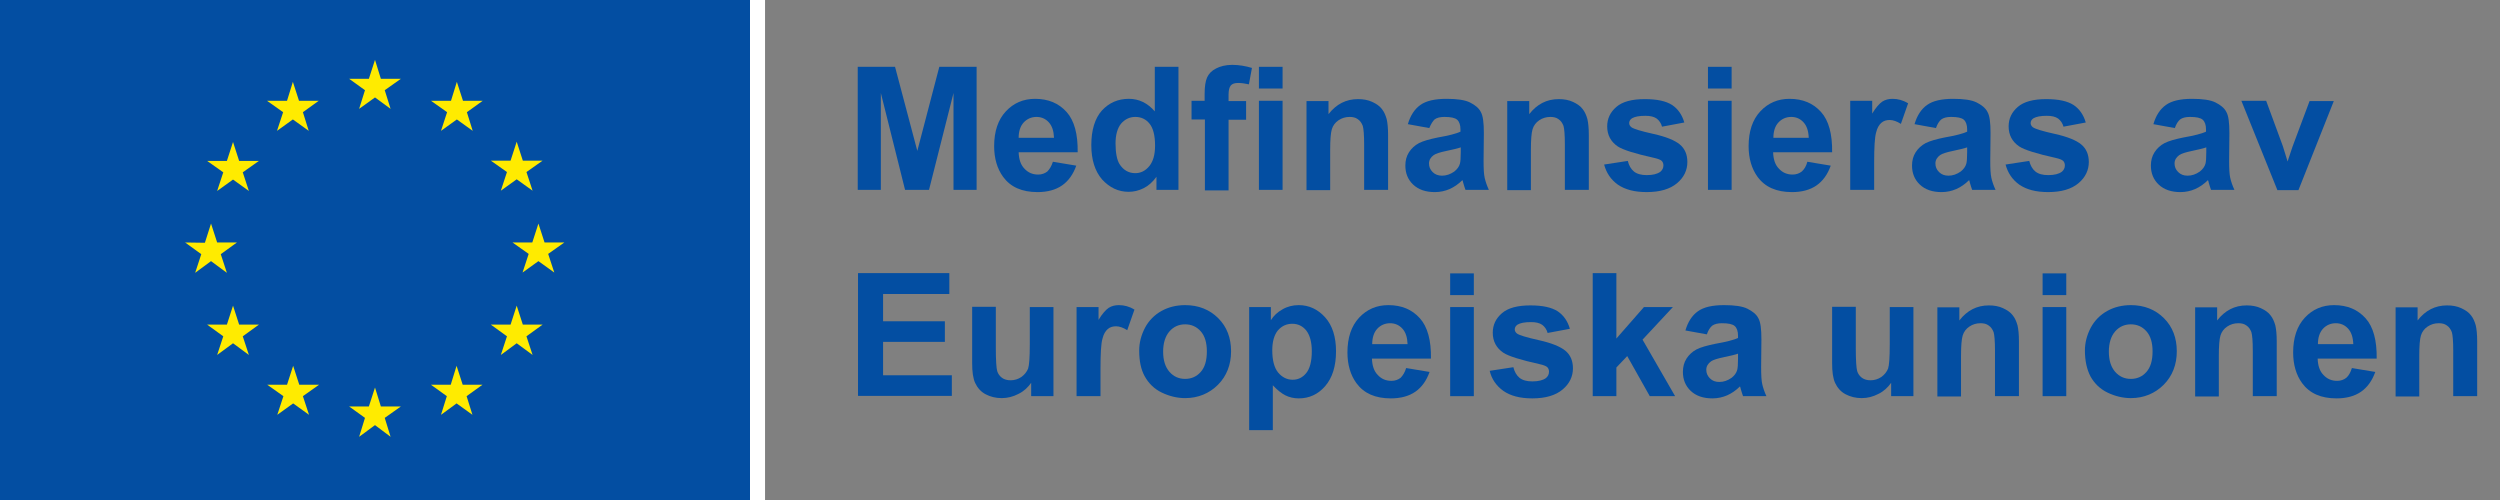<svg width="200" height="40" viewBox="0 0 200 40" fill="none" xmlns="http://www.w3.org/2000/svg">
<rect x="0" y="0" width="200" height="40" fill="#808080" stroke="none"/>
<g id="Medfinansiseras_svenska_Horisontell_1000x200_BlaGul 1" clip-path="url(#clip0_188_1506)">
<g id="Group">
<g id="Group_2">
<path id="Vector" d="M61.203 -1.158H-1.203V41.225H61.203V-1.158Z" fill="white"/>
<path id="Vector_2" d="M60 0H0V40H60V0Z" fill="#034EA2"/>
<path id="Vector_3" d="M28.73 8.708L30 7.795L31.247 8.708L30.779 7.216L32.071 6.303H30.468L30 4.789L29.51 6.303H27.929L29.198 7.216L28.73 8.708Z" fill="#FFEB00"/>
<path id="Vector_4" d="M22.16 10.468L23.43 9.555L24.699 10.468L24.232 8.975L25.501 8.062H23.92L23.43 6.548L22.962 8.062H21.359L22.65 8.975L22.16 10.468Z" fill="#FFEB00"/>
<path id="Vector_5" d="M18.642 11.358L18.151 12.873H16.57L17.862 13.786L17.372 15.278L18.642 14.365L19.911 15.278L19.421 13.786L20.713 12.873H19.131L18.642 11.358Z" fill="#FFEB00"/>
<path id="Vector_6" d="M16.882 20.891L18.151 21.826L17.661 20.334L18.953 19.399H17.372L16.882 17.884L16.392 19.421L14.811 19.399L16.102 20.334L15.613 21.826L16.882 20.891Z" fill="#FFEB00"/>
<path id="Vector_7" d="M19.131 25.969L18.642 24.454L18.151 25.969H16.57L17.862 26.904L17.372 28.396L18.642 27.461L19.911 28.396L19.421 26.904L20.713 25.969H19.131Z" fill="#FFEB00"/>
<path id="Vector_8" d="M23.942 30.78L23.452 29.265L22.962 30.78H21.381L22.673 31.693L22.183 33.185L23.452 32.272L24.722 33.185L24.232 31.693L25.523 30.78H23.942Z" fill="#FFEB00"/>
<path id="Vector_9" d="M30.468 32.516L30 31.002L29.51 32.516H27.929L29.198 33.43L28.73 34.944L30 34.009L31.247 34.944L30.779 33.43L32.071 32.516H30.468Z" fill="#FFEB00"/>
<path id="Vector_10" d="M37.016 30.78L36.526 29.265L36.058 30.78H34.477L35.746 31.693L35.279 33.185L36.526 32.272L37.795 33.185L37.328 31.693L38.597 30.78H37.016Z" fill="#FFEB00"/>
<path id="Vector_11" d="M41.826 25.969L41.336 24.454L40.846 25.969H39.265L40.557 26.904L40.067 28.396L41.336 27.461L42.606 28.396L42.116 26.904L43.408 25.969H41.826Z" fill="#FFEB00"/>
<path id="Vector_12" d="M45.145 19.399H43.564L43.074 17.884L42.584 19.399H41.002L42.294 20.312L41.804 21.804L43.074 20.891L44.343 21.804L43.853 20.312L45.145 19.399Z" fill="#FFEB00"/>
<path id="Vector_13" d="M40.067 15.256L41.336 14.343L42.606 15.256L42.116 13.764L43.408 12.851H41.826L41.336 11.336L40.846 12.851H39.265L40.557 13.764L40.067 15.256Z" fill="#FFEB00"/>
<path id="Vector_14" d="M36.548 6.548L36.08 8.062H34.477L35.768 8.975L35.279 10.468L36.548 9.555L37.817 10.468L37.35 8.975L38.619 8.062H37.038L36.548 6.548Z" fill="#FFEB00"/>
<g id="Group_3">
<path id="Vector_15" d="M68.619 15.189V5.345H71.603L73.385 12.071L75.145 5.345H78.129V15.189H76.281V7.439L74.321 15.189H72.405L70.468 7.439V15.189H68.619Z" fill="#034EA2"/>
<path id="Vector_16" d="M84.232 12.94L86.102 13.252C85.857 13.942 85.479 14.477 84.966 14.833C84.454 15.19 83.786 15.368 83.007 15.368C81.759 15.368 80.846 14.967 80.245 14.143C79.777 13.497 79.532 12.673 79.532 11.693C79.532 10.512 79.844 9.577 80.468 8.909C81.091 8.241 81.871 7.907 82.806 7.907C83.875 7.907 84.699 8.263 85.323 8.954C85.947 9.644 86.236 10.735 86.214 12.183H81.492C81.514 12.74 81.648 13.185 81.96 13.497C82.249 13.809 82.606 13.965 83.051 13.965C83.341 13.965 83.586 13.876 83.786 13.72C83.964 13.541 84.12 13.296 84.232 12.94ZM84.321 11.025C84.298 10.468 84.165 10.067 83.897 9.778C83.63 9.488 83.296 9.354 82.918 9.354C82.517 9.354 82.16 9.51 81.893 9.8C81.626 10.089 81.492 10.512 81.492 11.025H84.321Z" fill="#034EA2"/>
<path id="Vector_17" d="M94.276 15.189H92.517V14.143C92.227 14.543 91.893 14.855 91.492 15.056C91.091 15.256 90.69 15.345 90.29 15.345C89.465 15.345 88.775 15.011 88.174 14.365C87.595 13.697 87.305 12.784 87.305 11.604C87.305 10.401 87.595 9.465 88.151 8.842C88.73 8.218 89.443 7.906 90.312 7.906C91.114 7.906 91.804 8.241 92.383 8.909V5.345H94.276V15.189ZM89.243 11.47C89.243 12.227 89.354 12.784 89.555 13.118C89.866 13.608 90.29 13.853 90.824 13.853C91.247 13.853 91.626 13.675 91.938 13.296C92.249 12.918 92.405 12.383 92.405 11.648C92.405 10.824 92.249 10.245 91.96 9.889C91.67 9.532 91.292 9.354 90.824 9.354C90.379 9.354 90 9.532 89.688 9.889C89.399 10.245 89.243 10.78 89.243 11.47Z" fill="#034EA2"/>
<path id="Vector_18" d="M95.323 8.062H96.37V7.528C96.37 6.927 96.436 6.481 96.57 6.192C96.704 5.902 96.926 5.657 97.283 5.479C97.617 5.301 98.062 5.189 98.575 5.189C99.109 5.189 99.644 5.279 100.156 5.434L99.911 6.748C99.621 6.682 99.332 6.637 99.042 6.637C98.775 6.637 98.575 6.704 98.463 6.838C98.352 6.971 98.285 7.216 98.285 7.573V8.085H99.688V9.577H98.285V15.234H96.392V9.555H95.323V8.062Z" fill="#034EA2"/>
<path id="Vector_19" d="M100.713 7.105V5.345H102.606V7.082H100.713V7.105ZM100.713 15.189V8.062H102.606V15.189H100.713Z" fill="#034EA2"/>
<path id="Vector_20" d="M111.024 15.189H109.131V11.559C109.131 10.78 109.087 10.29 109.02 10.067C108.931 9.844 108.82 9.666 108.619 9.532C108.441 9.399 108.218 9.354 107.973 9.354C107.639 9.354 107.35 9.443 107.082 9.621C106.815 9.8 106.637 10.044 106.548 10.334C106.459 10.624 106.414 11.18 106.414 11.982V15.212H104.521V8.085H106.281V9.131C106.904 8.33 107.684 7.929 108.641 7.929C109.065 7.929 109.443 7.996 109.777 8.151C110.111 8.307 110.379 8.486 110.557 8.73C110.735 8.953 110.846 9.22 110.935 9.532C111.002 9.822 111.047 10.245 111.047 10.802V15.189H111.024Z" fill="#034EA2"/>
<path id="Vector_21" d="M114.343 10.245L112.628 9.933C112.829 9.243 113.163 8.731 113.63 8.397C114.098 8.063 114.788 7.907 115.724 7.907C116.57 7.907 117.194 7.996 117.595 8.196C117.996 8.397 118.307 8.642 118.463 8.954C118.641 9.265 118.708 9.822 118.708 10.646L118.686 12.851C118.686 13.475 118.708 13.942 118.775 14.232C118.842 14.521 118.953 14.855 119.109 15.19H117.238C117.194 15.056 117.127 14.878 117.06 14.633C117.038 14.521 117.016 14.455 116.993 14.41C116.682 14.722 116.325 14.967 115.969 15.123C115.612 15.279 115.212 15.368 114.788 15.368C114.053 15.368 113.474 15.167 113.051 14.766C112.628 14.366 112.428 13.853 112.428 13.252C112.428 12.851 112.517 12.495 112.717 12.183C112.918 11.871 113.185 11.626 113.519 11.448C113.875 11.27 114.365 11.136 115.011 11.002C115.902 10.847 116.503 10.691 116.837 10.535V10.357C116.837 10 116.748 9.733 116.57 9.577C116.392 9.421 116.058 9.354 115.546 9.354C115.212 9.354 114.944 9.421 114.766 9.555C114.633 9.688 114.477 9.911 114.343 10.245ZM116.882 11.782C116.637 11.871 116.258 11.96 115.724 12.072C115.189 12.183 114.855 12.294 114.699 12.406C114.454 12.584 114.321 12.806 114.321 13.074C114.321 13.341 114.41 13.564 114.61 13.764C114.811 13.965 115.056 14.054 115.367 14.054C115.702 14.054 116.036 13.942 116.347 13.72C116.57 13.541 116.726 13.341 116.793 13.096C116.837 12.94 116.86 12.628 116.86 12.183V11.782H116.882Z" fill="#034EA2"/>
<path id="Vector_22" d="M127.082 15.189H125.189V11.559C125.189 10.78 125.145 10.29 125.078 10.067C124.989 9.844 124.878 9.666 124.677 9.532C124.499 9.399 124.276 9.354 124.031 9.354C123.697 9.354 123.408 9.443 123.14 9.621C122.873 9.8 122.695 10.044 122.606 10.334C122.517 10.624 122.472 11.18 122.472 11.982V15.212H120.579V8.085H122.339V9.131C122.962 8.33 123.742 7.929 124.699 7.929C125.123 7.929 125.501 7.996 125.835 8.151C126.169 8.307 126.437 8.486 126.615 8.73C126.793 8.953 126.904 9.22 126.993 9.532C127.06 9.822 127.105 10.245 127.105 10.802V15.189H127.082Z" fill="#034EA2"/>
<path id="Vector_23" d="M128.33 13.163L130.223 12.873C130.312 13.229 130.468 13.519 130.713 13.719C130.958 13.92 131.314 14.009 131.737 14.009C132.227 14.009 132.583 13.92 132.828 13.742C132.984 13.608 133.073 13.452 133.073 13.229C133.073 13.096 133.029 12.962 132.94 12.873C132.851 12.784 132.628 12.695 132.316 12.628C130.802 12.294 129.822 11.982 129.421 11.715C128.864 11.336 128.575 10.802 128.575 10.111C128.575 9.488 128.82 8.975 129.31 8.552C129.8 8.129 130.557 7.929 131.581 7.929C132.561 7.929 133.274 8.085 133.764 8.396C134.232 8.708 134.566 9.176 134.744 9.8L132.962 10.134C132.895 9.866 132.739 9.644 132.539 9.488C132.316 9.332 132.027 9.265 131.626 9.265C131.136 9.265 130.779 9.332 130.557 9.465C130.423 9.555 130.334 9.688 130.334 9.844C130.334 9.978 130.401 10.089 130.512 10.178C130.69 10.312 131.269 10.49 132.272 10.713C133.274 10.935 133.987 11.225 134.387 11.559C134.788 11.893 134.989 12.361 134.989 12.962C134.989 13.608 134.722 14.187 134.165 14.655C133.608 15.123 132.806 15.367 131.737 15.367C130.757 15.367 130 15.167 129.421 14.766C128.864 14.365 128.508 13.831 128.33 13.163Z" fill="#034EA2"/>
<path id="Vector_24" d="M136.637 7.105V5.345H138.53V7.082H136.637V7.105ZM136.637 15.189V8.062H138.53V15.189H136.637Z" fill="#034EA2"/>
<path id="Vector_25" d="M144.588 12.94L146.459 13.252C146.214 13.942 145.835 14.477 145.323 14.833C144.811 15.19 144.143 15.368 143.363 15.368C142.116 15.368 141.203 14.967 140.601 14.143C140.134 13.497 139.889 12.673 139.889 11.693C139.889 10.512 140.2 9.577 140.824 8.909C141.448 8.241 142.227 7.907 143.163 7.907C144.232 7.907 145.056 8.263 145.679 8.954C146.303 9.644 146.592 10.735 146.57 12.183H141.849C141.871 12.74 142.004 13.185 142.316 13.497C142.606 13.809 142.962 13.965 143.408 13.965C143.697 13.965 143.942 13.876 144.143 13.72C144.343 13.541 144.499 13.296 144.588 12.94ZM144.699 11.025C144.677 10.468 144.543 10.067 144.276 9.778C144.009 9.488 143.675 9.354 143.296 9.354C142.895 9.354 142.539 9.51 142.272 9.8C142.004 10.089 141.871 10.512 141.871 11.025H144.699Z" fill="#034EA2"/>
<path id="Vector_26" d="M149.911 15.19H148.018V8.063H149.777V9.087C150.067 8.597 150.356 8.285 150.579 8.129C150.824 7.974 151.091 7.907 151.403 7.907C151.826 7.907 152.249 8.018 152.65 8.263L152.071 9.911C151.759 9.711 151.448 9.599 151.18 9.599C150.913 9.599 150.69 9.666 150.512 9.822C150.334 9.978 150.178 10.223 150.089 10.602C149.978 10.98 149.933 11.782 149.933 12.985V15.19H149.911Z" fill="#034EA2"/>
<path id="Vector_27" d="M154.878 10.245L153.163 9.933C153.363 9.243 153.697 8.731 154.165 8.397C154.633 8.063 155.323 7.907 156.258 7.907C157.105 7.907 157.728 7.996 158.129 8.196C158.53 8.397 158.842 8.642 158.998 8.954C159.176 9.265 159.243 9.822 159.243 10.646L159.221 12.851C159.221 13.475 159.243 13.942 159.31 14.232C159.376 14.521 159.488 14.855 159.644 15.19H157.773C157.728 15.056 157.661 14.878 157.595 14.633C157.572 14.521 157.55 14.455 157.528 14.41C157.216 14.722 156.86 14.967 156.503 15.123C156.147 15.279 155.746 15.368 155.323 15.368C154.588 15.368 154.009 15.167 153.586 14.766C153.163 14.366 152.962 13.853 152.962 13.252C152.962 12.851 153.051 12.495 153.252 12.183C153.452 11.871 153.719 11.626 154.053 11.448C154.41 11.27 154.9 11.136 155.546 11.002C156.437 10.847 157.038 10.691 157.372 10.535V10.357C157.372 10 157.283 9.733 157.105 9.577C156.927 9.421 156.592 9.354 156.08 9.354C155.746 9.354 155.479 9.421 155.301 9.555C155.145 9.688 154.989 9.911 154.878 10.245ZM157.394 11.782C157.149 11.871 156.771 11.96 156.236 12.072C155.702 12.183 155.368 12.294 155.212 12.406C154.967 12.584 154.833 12.806 154.833 13.074C154.833 13.341 154.922 13.564 155.123 13.764C155.323 13.965 155.568 14.054 155.88 14.054C156.214 14.054 156.548 13.942 156.86 13.72C157.082 13.541 157.238 13.341 157.305 13.096C157.35 12.94 157.372 12.628 157.372 12.183V11.782H157.394Z" fill="#034EA2"/>
<path id="Vector_28" d="M160.445 13.163L162.339 12.873C162.428 13.229 162.584 13.519 162.828 13.719C163.073 13.92 163.43 14.009 163.853 14.009C164.343 14.009 164.699 13.92 164.944 13.742C165.1 13.608 165.189 13.452 165.189 13.229C165.189 13.096 165.145 12.962 165.056 12.873C164.967 12.784 164.744 12.695 164.432 12.628C162.918 12.294 161.938 11.982 161.537 11.715C160.98 11.336 160.69 10.802 160.69 10.111C160.69 9.488 160.935 8.975 161.425 8.552C161.915 8.129 162.673 7.929 163.697 7.929C164.677 7.929 165.39 8.085 165.88 8.396C166.347 8.708 166.682 9.176 166.86 9.8L165.078 10.134C165.011 9.866 164.855 9.644 164.655 9.488C164.432 9.332 164.143 9.265 163.742 9.265C163.252 9.265 162.895 9.332 162.673 9.465C162.539 9.555 162.45 9.688 162.45 9.844C162.45 9.978 162.517 10.089 162.628 10.178C162.806 10.312 163.385 10.49 164.388 10.713C165.39 10.935 166.102 11.225 166.503 11.559C166.904 11.893 167.105 12.361 167.105 12.962C167.105 13.608 166.837 14.187 166.281 14.655C165.724 15.123 164.922 15.367 163.853 15.367C162.873 15.367 162.116 15.167 161.537 14.766C160.98 14.365 160.624 13.831 160.445 13.163Z" fill="#034EA2"/>
<path id="Vector_29" d="M173.987 10.245L172.272 9.933C172.472 9.243 172.806 8.731 173.274 8.397C173.742 8.063 174.432 7.907 175.368 7.907C176.214 7.907 176.837 7.996 177.238 8.196C177.639 8.397 177.951 8.642 178.107 8.954C178.285 9.265 178.352 9.822 178.352 10.646L178.33 12.851C178.33 13.475 178.352 13.942 178.419 14.232C178.486 14.521 178.597 14.855 178.753 15.19H176.882C176.837 15.056 176.771 14.878 176.704 14.633C176.682 14.521 176.659 14.455 176.637 14.41C176.325 14.722 175.969 14.967 175.612 15.123C175.256 15.279 174.855 15.368 174.432 15.368C173.697 15.368 173.118 15.167 172.695 14.766C172.272 14.366 172.071 13.853 172.071 13.252C172.071 12.851 172.16 12.495 172.361 12.183C172.561 11.871 172.829 11.626 173.163 11.448C173.519 11.27 174.009 11.136 174.655 11.002C175.546 10.847 176.147 10.691 176.481 10.535V10.357C176.481 10 176.392 9.733 176.214 9.577C176.036 9.421 175.702 9.354 175.189 9.354C174.855 9.354 174.588 9.421 174.41 9.555C174.254 9.688 174.098 9.911 173.987 10.245ZM176.526 11.782C176.281 11.871 175.902 11.96 175.368 12.072C174.833 12.183 174.499 12.294 174.343 12.406C174.098 12.584 173.964 12.806 173.964 13.074C173.964 13.341 174.053 13.564 174.254 13.764C174.454 13.965 174.699 14.054 175.011 14.054C175.345 14.054 175.679 13.942 175.991 13.72C176.214 13.541 176.37 13.341 176.437 13.096C176.481 12.94 176.503 12.628 176.503 12.183V11.782H176.526Z" fill="#034EA2"/>
<path id="Vector_30" d="M182.183 15.189L179.31 8.062H181.292L182.628 11.693L183.007 12.918C183.118 12.606 183.185 12.405 183.207 12.316C183.274 12.116 183.341 11.915 183.408 11.715L184.766 8.085H186.704L183.875 15.212H182.183V15.189Z" fill="#034EA2"/>
<path id="Vector_31" d="M68.641 31.693V21.849H75.947V23.519H70.646V25.702H75.59V27.35H70.646V30.022H76.147V31.671H68.641V31.693Z" fill="#034EA2"/>
<path id="Vector_32" d="M82.494 31.693V30.624C82.227 31.002 81.893 31.314 81.47 31.515C81.047 31.737 80.601 31.849 80.134 31.849C79.644 31.849 79.221 31.737 78.842 31.537C78.463 31.336 78.196 31.024 78.018 30.646C77.84 30.267 77.773 29.733 77.773 29.065V24.544H79.666V27.84C79.666 28.842 79.71 29.465 79.777 29.688C79.844 29.911 79.978 30.089 80.156 30.223C80.334 30.356 80.579 30.423 80.846 30.423C81.158 30.423 81.448 30.334 81.715 30.156C81.96 29.978 82.138 29.755 82.249 29.488C82.338 29.221 82.383 28.575 82.383 27.572V24.566H84.276V31.693H82.494Z" fill="#034EA2"/>
<path id="Vector_33" d="M88.018 31.693H86.125V24.566H87.884V25.591C88.174 25.101 88.463 24.789 88.686 24.633C88.931 24.477 89.198 24.41 89.51 24.41C89.933 24.41 90.356 24.521 90.757 24.767L90.178 26.415C89.866 26.214 89.555 26.103 89.287 26.103C89.02 26.103 88.797 26.17 88.619 26.326C88.441 26.481 88.285 26.726 88.196 27.105C88.085 27.484 88.04 28.285 88.04 29.488V31.693H88.018Z" fill="#034EA2"/>
<path id="Vector_34" d="M91.136 28.04C91.136 27.417 91.292 26.816 91.604 26.214C91.915 25.635 92.361 25.19 92.918 24.878C93.474 24.566 94.12 24.41 94.811 24.41C95.88 24.41 96.771 24.767 97.461 25.457C98.151 26.147 98.486 27.038 98.486 28.107C98.486 29.176 98.129 30.089 97.439 30.78C96.748 31.47 95.858 31.849 94.811 31.849C94.165 31.849 93.541 31.693 92.94 31.404C92.338 31.114 91.893 30.669 91.581 30.112C91.269 29.555 91.136 28.864 91.136 28.04ZM93.051 28.13C93.051 28.842 93.229 29.377 93.564 29.755C93.898 30.134 94.321 30.312 94.811 30.312C95.301 30.312 95.724 30.134 96.058 29.755C96.392 29.377 96.548 28.842 96.548 28.107C96.548 27.417 96.392 26.882 96.058 26.504C95.724 26.125 95.301 25.947 94.811 25.947C94.321 25.947 93.898 26.125 93.564 26.504C93.229 26.882 93.051 27.439 93.051 28.13Z" fill="#034EA2"/>
<path id="Vector_35" d="M99.911 24.566H101.67V25.613C101.893 25.256 102.205 24.967 102.606 24.744C102.984 24.521 103.43 24.41 103.898 24.41C104.722 24.41 105.434 24.744 106.013 25.39C106.592 26.036 106.882 26.949 106.882 28.107C106.882 29.288 106.592 30.223 106.013 30.891C105.434 31.559 104.722 31.871 103.898 31.871C103.497 31.871 103.14 31.782 102.828 31.626C102.517 31.47 102.183 31.203 101.826 30.824V34.41H99.933V24.566H99.911ZM101.782 28.018C101.782 28.82 101.938 29.421 102.249 29.8C102.561 30.178 102.962 30.379 103.408 30.379C103.853 30.379 104.209 30.201 104.499 29.845C104.788 29.488 104.944 28.909 104.944 28.107C104.944 27.35 104.788 26.816 104.499 26.437C104.209 26.081 103.831 25.902 103.385 25.902C102.918 25.902 102.539 26.081 102.227 26.437C101.938 26.793 101.782 27.328 101.782 28.018Z" fill="#034EA2"/>
<path id="Vector_36" d="M112.494 29.444L114.365 29.755C114.12 30.446 113.742 30.98 113.229 31.337C112.717 31.693 112.049 31.871 111.269 31.871C110.022 31.871 109.109 31.47 108.508 30.646C108.04 30 107.795 29.176 107.795 28.196C107.795 27.016 108.107 26.081 108.73 25.412C109.354 24.744 110.134 24.41 111.069 24.41C112.138 24.41 112.962 24.767 113.586 25.457C114.209 26.147 114.499 27.239 114.477 28.686H109.755C109.777 29.243 109.911 29.689 110.223 30C110.512 30.312 110.869 30.468 111.314 30.468C111.604 30.468 111.848 30.379 112.049 30.223C112.227 30.045 112.383 29.8 112.494 29.444ZM112.606 27.528C112.583 26.971 112.45 26.57 112.183 26.281C111.915 25.991 111.581 25.858 111.203 25.858C110.802 25.858 110.445 26.014 110.178 26.303C109.911 26.593 109.777 27.016 109.777 27.528H112.606Z" fill="#034EA2"/>
<path id="Vector_37" d="M116.013 23.608V21.871H117.906V23.608H116.013ZM116.013 31.693V24.566H117.906V31.693H116.013Z" fill="#034EA2"/>
<path id="Vector_38" d="M119.176 29.666L121.069 29.376C121.158 29.733 121.314 30.022 121.559 30.223C121.804 30.423 122.16 30.512 122.583 30.512C123.073 30.512 123.43 30.423 123.675 30.245C123.831 30.111 123.92 29.956 123.92 29.733C123.92 29.599 123.875 29.465 123.786 29.376C123.697 29.287 123.474 29.198 123.163 29.131C121.648 28.797 120.668 28.486 120.267 28.218C119.71 27.84 119.421 27.305 119.421 26.615C119.421 25.991 119.666 25.479 120.156 25.056C120.646 24.633 121.403 24.432 122.428 24.432C123.408 24.432 124.12 24.588 124.61 24.9C125.078 25.212 125.412 25.679 125.59 26.303L123.808 26.637C123.742 26.37 123.586 26.147 123.385 25.991C123.163 25.835 122.873 25.768 122.472 25.768C121.982 25.768 121.626 25.835 121.403 25.969C121.269 26.058 121.18 26.192 121.18 26.348C121.18 26.481 121.247 26.593 121.359 26.682C121.537 26.815 122.116 26.993 123.118 27.216C124.12 27.439 124.833 27.728 125.234 28.062C125.635 28.396 125.835 28.864 125.835 29.465C125.835 30.111 125.568 30.691 125.011 31.158C124.454 31.626 123.653 31.871 122.583 31.871C121.604 31.871 120.846 31.67 120.267 31.27C119.71 30.869 119.332 30.334 119.176 29.666Z" fill="#034EA2"/>
<path id="Vector_39" d="M127.417 31.693V21.849H129.31V27.082L131.515 24.566H133.831L131.403 27.172L134.009 31.693H131.982L130.178 28.486L129.31 29.399V31.693H127.417Z" fill="#034EA2"/>
<path id="Vector_40" d="M136.548 26.749L134.833 26.437C135.033 25.747 135.367 25.234 135.835 24.9C136.303 24.566 136.993 24.41 137.929 24.41C138.775 24.41 139.399 24.499 139.799 24.7C140.2 24.9 140.512 25.145 140.668 25.457C140.846 25.769 140.913 26.326 140.913 27.15L140.891 29.355C140.891 29.978 140.913 30.446 140.98 30.735C141.047 31.025 141.158 31.359 141.314 31.693H139.443C139.399 31.559 139.332 31.381 139.265 31.136C139.243 31.025 139.22 30.958 139.198 30.913C138.886 31.225 138.53 31.47 138.174 31.626C137.817 31.782 137.416 31.871 136.993 31.871C136.258 31.871 135.679 31.671 135.256 31.27C134.833 30.869 134.632 30.357 134.632 29.755C134.632 29.355 134.722 28.998 134.922 28.686C135.122 28.375 135.39 28.13 135.724 27.951C136.08 27.773 136.57 27.64 137.216 27.506C138.107 27.35 138.708 27.194 139.042 27.038V26.86C139.042 26.504 138.953 26.236 138.775 26.081C138.597 25.925 138.263 25.858 137.75 25.858C137.416 25.858 137.149 25.925 136.971 26.058C136.815 26.192 136.659 26.415 136.548 26.749ZM139.065 28.285C138.82 28.375 138.441 28.464 137.906 28.575C137.372 28.686 137.038 28.798 136.882 28.909C136.637 29.087 136.503 29.31 136.503 29.577C136.503 29.845 136.592 30.067 136.793 30.268C136.993 30.468 137.238 30.557 137.55 30.557C137.884 30.557 138.218 30.446 138.53 30.223C138.753 30.045 138.909 29.845 138.975 29.599C139.02 29.444 139.042 29.132 139.042 28.686V28.285H139.065Z" fill="#034EA2"/>
<path id="Vector_41" d="M151.292 31.693V30.624C151.024 31.002 150.69 31.314 150.267 31.515C149.844 31.737 149.399 31.849 148.931 31.849C148.441 31.849 148.018 31.737 147.639 31.537C147.261 31.336 146.993 31.024 146.815 30.646C146.637 30.267 146.57 29.733 146.57 29.065V24.544H148.463V27.84C148.463 28.842 148.508 29.465 148.575 29.688C148.641 29.911 148.775 30.089 148.953 30.223C149.131 30.356 149.376 30.423 149.644 30.423C149.955 30.423 150.245 30.334 150.512 30.156C150.757 29.978 150.935 29.755 151.047 29.488C151.136 29.221 151.18 28.575 151.18 27.572V24.566H153.073V31.693H151.292Z" fill="#034EA2"/>
<path id="Vector_42" d="M161.492 31.693H159.599V28.062C159.599 27.283 159.555 26.793 159.488 26.57C159.399 26.348 159.287 26.169 159.087 26.036C158.909 25.902 158.686 25.858 158.441 25.858C158.107 25.858 157.817 25.947 157.55 26.125C157.283 26.303 157.105 26.548 157.016 26.837C156.927 27.127 156.882 27.684 156.882 28.486V31.715H154.989V24.588H156.748V25.635C157.372 24.833 158.151 24.432 159.109 24.432C159.532 24.432 159.911 24.499 160.245 24.655C160.579 24.811 160.846 24.989 161.025 25.234C161.203 25.457 161.314 25.724 161.403 26.036C161.47 26.325 161.515 26.748 161.515 27.305V31.693H161.492Z" fill="#034EA2"/>
<path id="Vector_43" d="M163.408 23.608V21.871H165.301V23.608H163.408ZM163.408 31.693V24.566H165.301V31.693H163.408Z" fill="#034EA2"/>
<path id="Vector_44" d="M166.793 28.04C166.793 27.417 166.949 26.816 167.261 26.214C167.572 25.635 168.018 25.19 168.575 24.878C169.131 24.566 169.777 24.41 170.468 24.41C171.537 24.41 172.428 24.767 173.118 25.457C173.808 26.147 174.143 27.038 174.143 28.107C174.143 29.176 173.786 30.089 173.096 30.78C172.405 31.47 171.514 31.849 170.468 31.849C169.822 31.849 169.198 31.693 168.597 31.404C167.996 31.114 167.55 30.669 167.238 30.112C166.949 29.555 166.793 28.864 166.793 28.04ZM168.708 28.13C168.708 28.842 168.886 29.377 169.22 29.755C169.555 30.134 169.978 30.312 170.468 30.312C170.958 30.312 171.381 30.134 171.715 29.755C172.049 29.377 172.205 28.842 172.205 28.107C172.205 27.417 172.049 26.882 171.715 26.504C171.381 26.125 170.958 25.947 170.468 25.947C169.978 25.947 169.555 26.125 169.22 26.504C168.886 26.882 168.708 27.439 168.708 28.13Z" fill="#034EA2"/>
<path id="Vector_45" d="M182.116 31.693H180.223V28.062C180.223 27.283 180.178 26.793 180.111 26.57C180.022 26.348 179.911 26.169 179.71 26.036C179.532 25.902 179.31 25.858 179.065 25.858C178.73 25.858 178.441 25.947 178.174 26.125C177.906 26.303 177.728 26.548 177.639 26.837C177.55 27.127 177.506 27.684 177.506 28.486V31.715H175.612V24.588H177.372V25.635C177.996 24.833 178.775 24.432 179.733 24.432C180.156 24.432 180.534 24.499 180.869 24.655C181.203 24.811 181.47 24.989 181.648 25.234C181.826 25.457 181.938 25.724 182.027 26.036C182.093 26.325 182.138 26.748 182.138 27.305V31.693H182.116Z" fill="#034EA2"/>
<path id="Vector_46" d="M188.151 29.444L190.022 29.755C189.777 30.446 189.399 30.98 188.886 31.337C188.374 31.693 187.706 31.871 186.927 31.871C185.679 31.871 184.766 31.47 184.165 30.646C183.697 30 183.452 29.176 183.452 28.196C183.452 27.016 183.764 26.081 184.388 25.412C185.011 24.744 185.791 24.41 186.726 24.41C187.795 24.41 188.619 24.767 189.243 25.457C189.866 26.147 190.156 27.239 190.134 28.686H185.412C185.434 29.243 185.568 29.689 185.88 30C186.169 30.312 186.526 30.468 186.971 30.468C187.261 30.468 187.506 30.379 187.706 30.223C187.906 30.045 188.04 29.8 188.151 29.444ZM188.263 27.528C188.241 26.971 188.107 26.57 187.84 26.281C187.572 25.991 187.238 25.858 186.86 25.858C186.459 25.858 186.102 26.014 185.835 26.303C185.568 26.593 185.434 27.016 185.434 27.528H188.263Z" fill="#034EA2"/>
<path id="Vector_47" d="M198.151 31.693H196.258V28.062C196.258 27.283 196.214 26.793 196.147 26.57C196.058 26.348 195.947 26.169 195.746 26.036C195.568 25.902 195.345 25.858 195.1 25.858C194.766 25.858 194.477 25.947 194.209 26.125C193.942 26.303 193.764 26.548 193.675 26.837C193.586 27.127 193.541 27.684 193.541 28.486V31.715H191.648V24.588H193.408V25.635C194.031 24.833 194.811 24.432 195.768 24.432C196.192 24.432 196.57 24.499 196.904 24.655C197.238 24.811 197.506 24.989 197.684 25.234C197.862 25.457 197.973 25.724 198.062 26.036C198.129 26.325 198.174 26.748 198.174 27.305V31.693H198.151Z" fill="#034EA2"/>
</g>
</g>
</g>
</g>
</svg>
